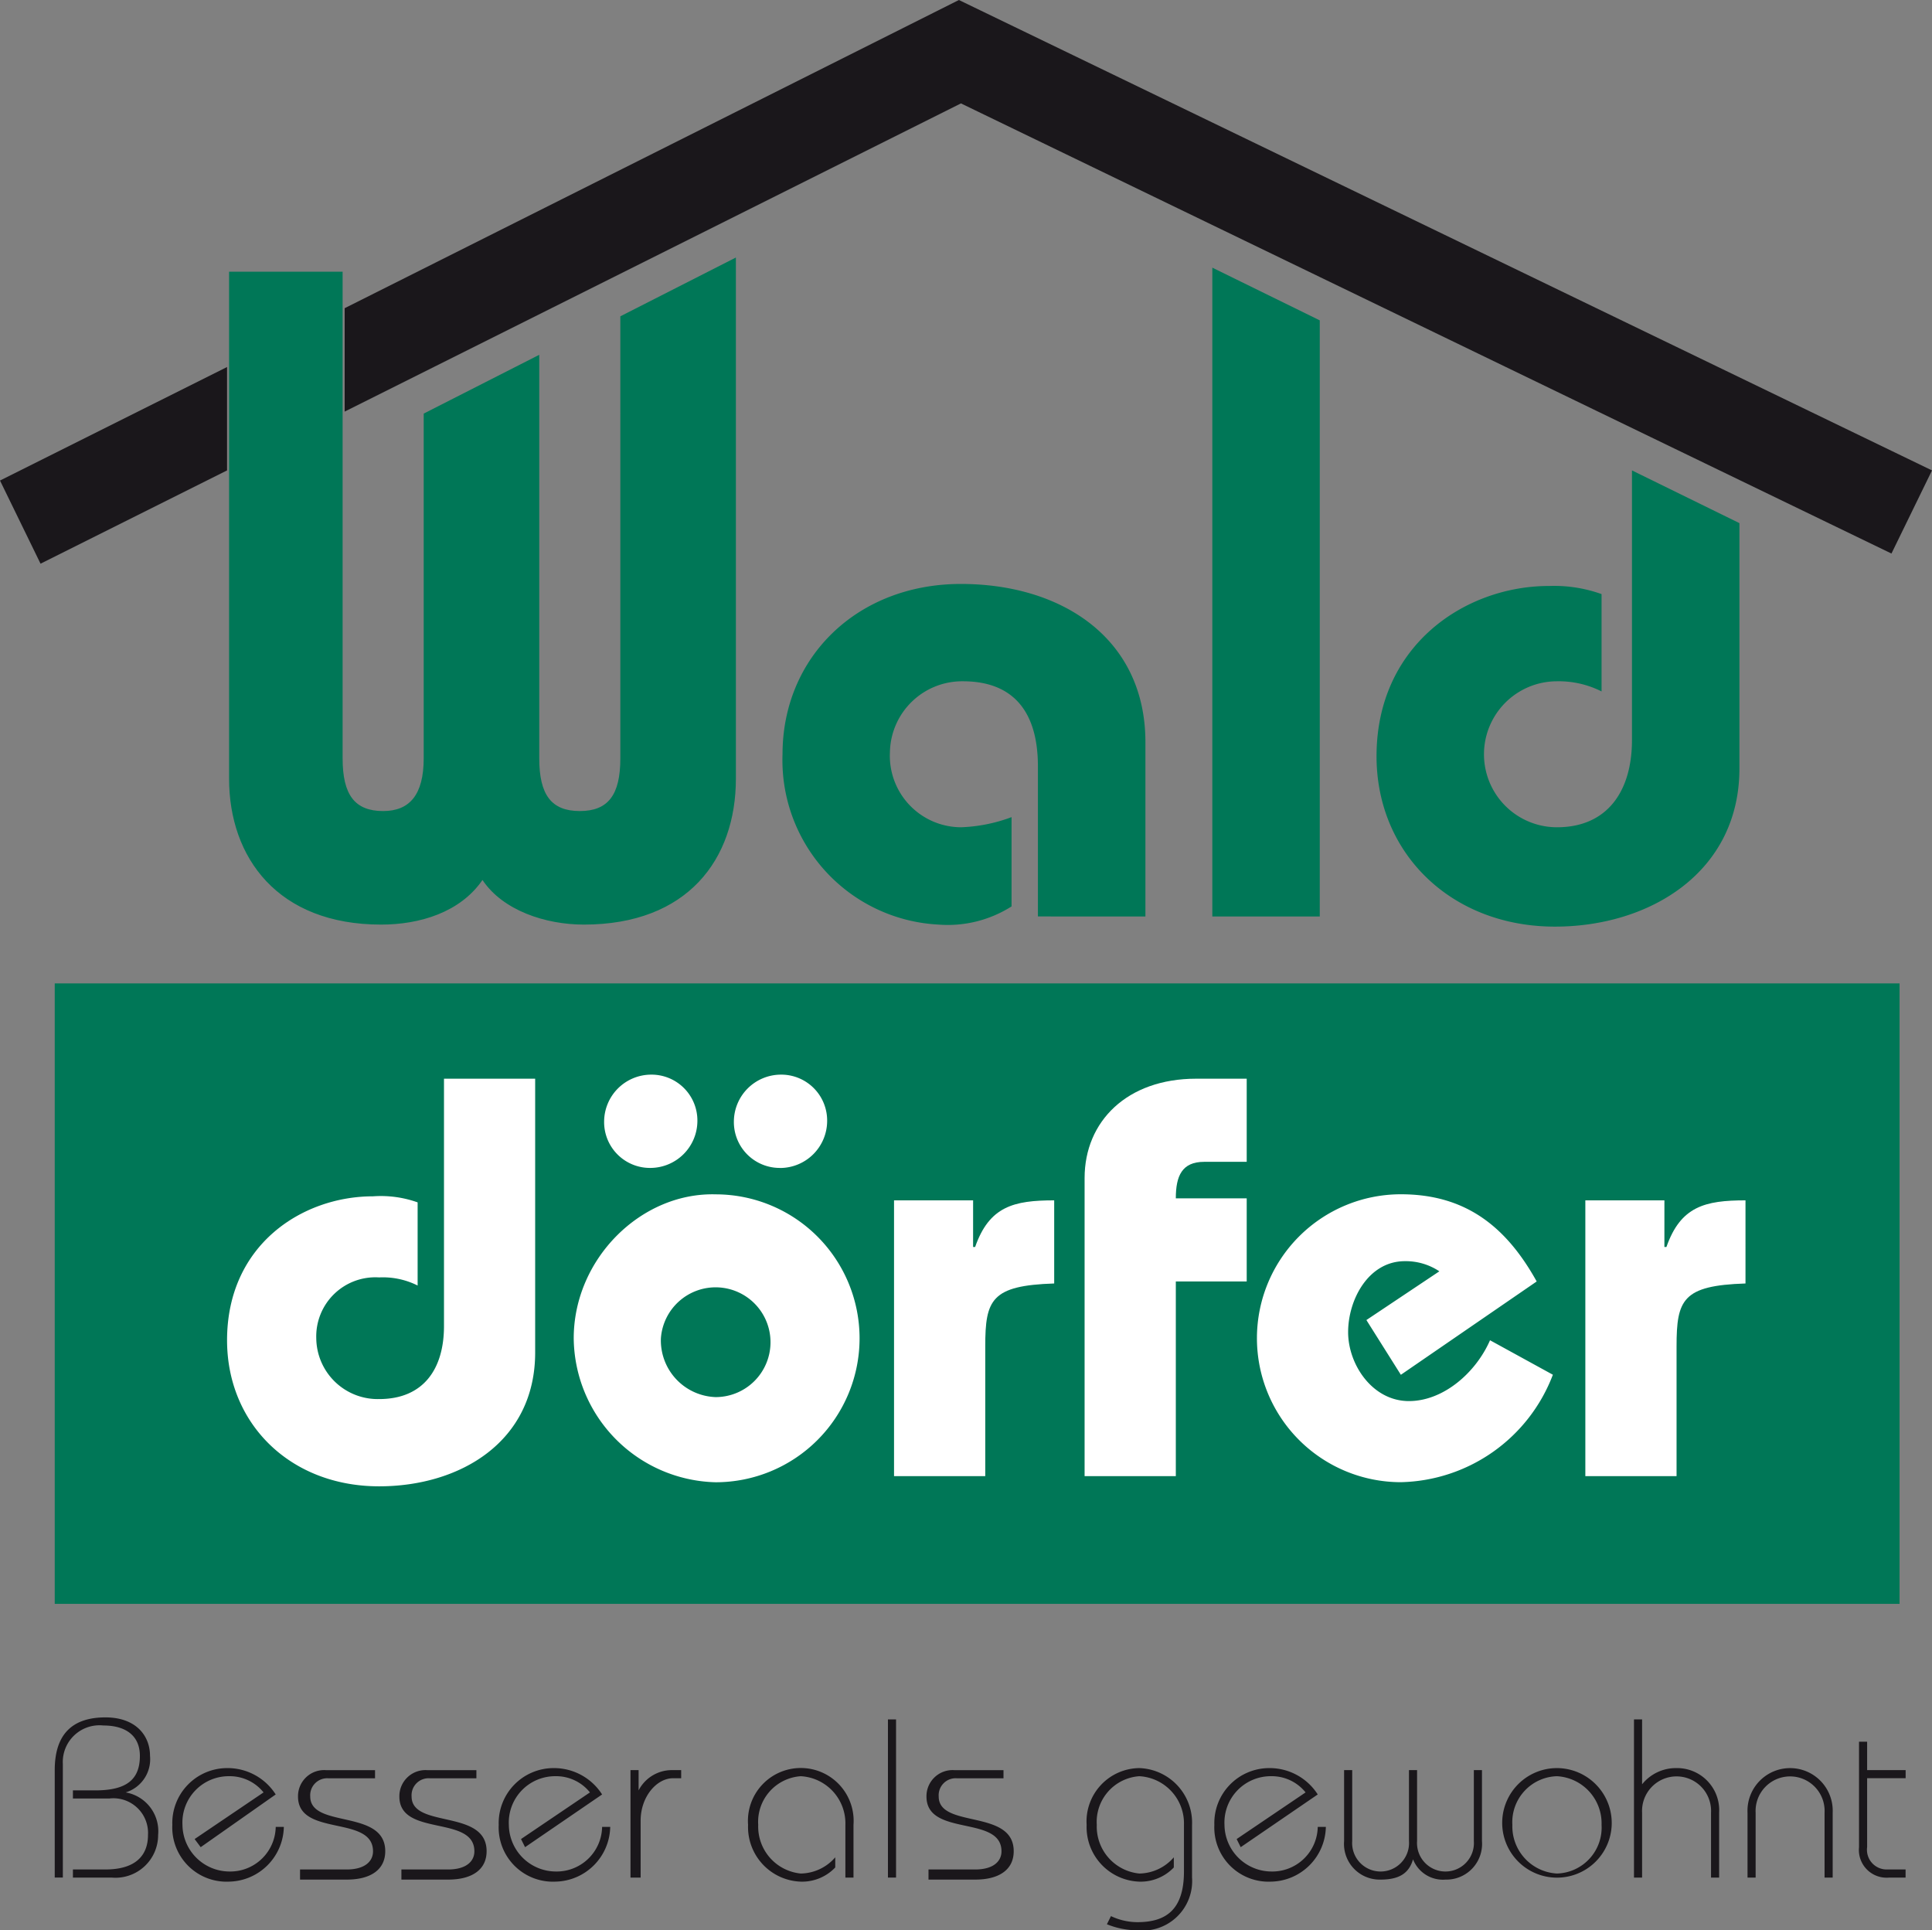 <?xml version="1.0" encoding="UTF-8"?>
<svg xmlns="http://www.w3.org/2000/svg" width="127.52" height="127.386" viewBox="0 0 127.52 127.386">
  <rect x="0" y="0" width="127.52" height="127.386" fill="#808080" stroke="none"/>
  <g id="Waldörfer_Logo_Claim_rgb" transform="translate(-2.8 -2.9)">
    <g id="Gruppe_1221" data-name="Gruppe 1221" transform="translate(2.8 2.9)">
      <path id="Pfad_2323" data-name="Pfad 2323" d="M25.548,23.239,66.092,2.9,130.32,33.944l-2.676,5.486L66.226,9.724,25.548,30.063ZM2.8,34.613l14.987-7.493v6.824L5.476,40.1Z" transform="translate(-2.8 -2.9)" fill="#1a171b"></path>
      <rect id="Rechteck_806" data-name="Rechteck 806" width="121.766" height="40.946" transform="translate(3.613 64.898)" fill="#007757"></rect>
      <path id="Pfad_2324" data-name="Pfad 2324" d="M65.352,53.645V42.137c0-6.824-5.486-10.437-12.177-10.437C46.351,31.7,41.4,36.517,41.4,42.94A10.864,10.864,0,0,0,51.7,54.18a7.845,7.845,0,0,0,4.817-1.2V47.088a10.516,10.516,0,0,1-3.345.669,4.715,4.715,0,0,1-4.683-4.951,4.768,4.768,0,0,1,4.817-4.683c3.211,0,4.951,1.873,4.951,5.62v9.9Z" transform="translate(10.25 6.837)" fill="#007757"></path>
      <path id="Pfad_2325" data-name="Pfad 2325" d="M69.692,58.919H62.6V16.1l7.092,3.479Z" transform="translate(17.418 1.563)" fill="#007757"></path>
      <path id="Pfad_2326" data-name="Pfad 2326" d="M94.652,29.579V45.77c0,6.824-5.888,10.437-12.177,10.437-6.824,0-11.775-4.817-11.775-11.24,0-7.36,5.888-11.24,11.374-11.24a9.3,9.3,0,0,1,3.479.535v6.423a6.288,6.288,0,0,0-2.944-.669,4.817,4.817,0,0,0,0,9.634c3.345,0,4.951-2.409,4.951-5.754V26.1Z" transform="translate(20.157 4.944)" fill="#007757"></path>
      <path id="Pfad_2327" data-name="Pfad 2327" d="M28.318,56.1V72.425c0,2.81-1.338,4.817-4.282,4.817a4.056,4.056,0,0,1-4.148-4.014,3.9,3.9,0,0,1,4.148-4.014,5.119,5.119,0,0,1,2.542.535V64.262a7.212,7.212,0,0,0-2.944-.4c-4.683,0-9.634,3.211-9.634,9.5C14,78.848,18.148,83,24.036,83c5.352,0,10.3-2.944,10.3-8.831V56.1Z" transform="translate(0.987 15.087)" fill="#fff"></path>
      <path id="Pfad_2328" data-name="Pfad 2328" d="M31.1,73.3a9.6,9.6,0,0,0,9.367,9.5,9.5,9.5,0,0,0,0-19c-4.951-.134-9.367,4.282-9.367,9.5m5.754,0a3.622,3.622,0,1,1,3.613,3.88,3.743,3.743,0,0,1-3.613-3.88m7.895-11.24a3.112,3.112,0,0,0,3.078-3.078A3.028,3.028,0,0,0,44.749,55.9a3.112,3.112,0,0,0-3.078,3.078,3.026,3.026,0,0,0,3.078,3.078m-8.564,0a3.112,3.112,0,0,0,3.078-3.078A3.028,3.028,0,0,0,36.185,55.9a3.112,3.112,0,0,0-3.078,3.078,3.026,3.026,0,0,0,3.078,3.078" transform="translate(6.768 15.019)" fill="#fff"></path>
      <path id="Pfad_2329" data-name="Pfad 2329" d="M52.119,62.1H46.9V80.3h6.021V71.734c0-3.078.4-4.014,4.55-4.148V62.1c-2.676,0-4.282.4-5.219,3.078h-.134Z" transform="translate(12.11 17.115)" fill="#fff"></path>
      <path id="Pfad_2330" data-name="Pfad 2330" d="M62.321,82.327V69.481H67V63.995H62.321c0-1.472.4-2.409,1.873-2.409H67V56.1H63.66c-4.55,0-7.36,2.81-7.36,6.557v19.67h6.021Z" transform="translate(15.288 15.087)" fill="#fff"></path>
      <path id="Pfad_2331" data-name="Pfad 2331" d="M83.232,67.554c-2.007-3.613-4.683-5.754-8.965-5.754a9.5,9.5,0,0,0,0,19A10.988,10.988,0,0,0,84.3,73.709l-4.148-2.275c-.937,2.141-3.078,4.014-5.352,4.014-2.409,0-4.014-2.409-4.014-4.55s1.338-4.683,3.747-4.683a4,4,0,0,1,2.275.669L71.992,70.1l2.275,3.613Z" transform="translate(18.196 17.014)" fill="#fff"></path>
      <path id="Pfad_2332" data-name="Pfad 2332" d="M86.219,62.1H81V80.3h6.021V71.734c0-3.078.4-4.014,4.55-4.148V62.1c-2.676,0-4.282.4-5.219,3.078h-.134Z" transform="translate(23.639 17.115)" fill="#fff"></path>
      <path id="Pfad_2333" data-name="Pfad 2333" d="M14,16.537h7.627V48.651c0,2.409.8,3.479,2.676,3.479,1.74,0,2.676-1.07,2.676-3.479V25.9l7.627-3.88V48.651c0,2.409.8,3.479,2.676,3.479s2.676-1.07,2.676-3.479V19.48l7.627-3.88V49.989c0,5.352-3.211,9.634-10.036,9.634-2.542,0-5.352-.937-6.69-2.944-1.472,2.141-4.148,2.944-6.69,2.944-6.824,0-10.036-4.416-10.036-9.634V16.537Z" transform="translate(0.987 1.394)" fill="#007757"></path>
      <path id="Pfad_2334" data-name="Pfad 2334" d="M6.7,97.636H8.845c2.007,0,2.81-.937,2.81-2.275a2.288,2.288,0,0,0-2.542-2.409H6.7v-.535H8.176c2.007,0,2.944-.669,2.944-2.275,0-1.338-.937-2.007-2.409-2.007a2.422,2.422,0,0,0-2.676,2.542v7.493H5.5V91.079C5.5,88.67,6.7,87.6,8.845,87.6c2.007,0,2.944,1.2,2.944,2.542a2.29,2.29,0,0,1-1.606,2.409h0a2.6,2.6,0,0,1,2.141,2.81,2.817,2.817,0,0,1-3.078,2.81H6.7Z" transform="translate(-1.887 25.736)" fill="#1a171b"></path>
      <path id="Pfad_2335" data-name="Pfad 2335" d="M12.772,94.783l4.55-3.078a2.858,2.858,0,0,0-2.275-1.07,3.059,3.059,0,0,0-3.078,3.211,3.112,3.112,0,0,0,3.078,3.078,3,3,0,0,0,3.078-2.944h.535a3.685,3.685,0,0,1-3.613,3.613A3.582,3.582,0,0,1,11.3,93.847,3.627,3.627,0,0,1,14.913,90.1a3.765,3.765,0,0,1,3.211,1.74l-4.951,3.479Z" transform="translate(0.074 26.582)" fill="#1a171b"></path>
      <path id="Pfad_2336" data-name="Pfad 2336" d="M17.5,96.757h3.211c1.2,0,1.74-.535,1.74-1.2,0-2.409-4.951-.937-4.951-3.613a1.724,1.724,0,0,1,1.873-1.74h3.211v.535H19.507a1.123,1.123,0,0,0-1.2,1.2c0,2.141,4.951.8,4.951,3.613,0,1.2-.937,1.873-2.542,1.873H17.634v-.669Z" transform="translate(2.17 26.616)" fill="#1a171b"></path>
      <path id="Pfad_2337" data-name="Pfad 2337" d="M22.5,96.757h3.211c1.2,0,1.74-.535,1.74-1.2,0-2.409-4.951-.937-4.951-3.613a1.724,1.724,0,0,1,1.873-1.74h3.211v.535H24.507a1.123,1.123,0,0,0-1.2,1.2c0,2.141,4.951.8,4.951,3.613,0,1.2-.937,1.873-2.542,1.873H22.634v-.669Z" transform="translate(3.86 26.616)" fill="#1a171b"></path>
      <path id="Pfad_2338" data-name="Pfad 2338" d="M28.872,94.783l4.55-3.078a2.858,2.858,0,0,0-2.275-1.07,3.059,3.059,0,0,0-3.078,3.211,3.112,3.112,0,0,0,3.078,3.078,3,3,0,0,0,3.078-2.944h.535a3.685,3.685,0,0,1-3.613,3.613A3.582,3.582,0,0,1,27.4,93.847,3.627,3.627,0,0,1,31.013,90.1a3.765,3.765,0,0,1,3.211,1.74L29.14,95.319Z" transform="translate(5.517 26.582)" fill="#1a171b"></path>
      <path id="Pfad_2339" data-name="Pfad 2339" d="M33.9,97.292V90.2h.535v1.338h0A2.47,2.47,0,0,1,36.576,90.2h.669v.535H36.71c-1.07,0-2.141,1.2-2.141,2.81v3.747Z" transform="translate(7.715 26.616)" fill="#1a171b"></path>
      <path id="Pfad_2340" data-name="Pfad 2340" d="M46.123,97.326V93.847a3.116,3.116,0,0,0-2.944-3.211,3.02,3.02,0,0,0-2.81,3.211,3.112,3.112,0,0,0,2.81,3.211,3.063,3.063,0,0,0,2.275-1.07v.669a3.019,3.019,0,0,1-2.275.937A3.606,3.606,0,0,1,39.7,93.847a3.489,3.489,0,1,1,6.958,0v3.479Z" transform="translate(9.676 26.582)" fill="#1a171b"></path>
      <path id="Pfad_2341" data-name="Pfad 2341" d="M46.6,98.137V87.7h.535V98.137Z" transform="translate(12.008 25.77)" fill="#1a171b"></path>
      <path id="Pfad_2342" data-name="Pfad 2342" d="M48.5,96.757h3.211c1.2,0,1.74-.535,1.74-1.2,0-2.409-4.951-.937-4.951-3.613a1.724,1.724,0,0,1,1.873-1.74h3.211v.535H50.507a1.123,1.123,0,0,0-1.2,1.2c0,2.141,4.951.8,4.951,3.613,0,1.2-.937,1.873-2.542,1.873H48.634v-.669Z" transform="translate(12.651 26.616)" fill="#1a171b"></path>
      <path id="Pfad_2343" data-name="Pfad 2343" d="M58.006,99.868a4.12,4.12,0,0,0,1.74.4c1.873,0,3.078-.8,3.078-3.345V93.847a3.116,3.116,0,0,0-2.944-3.211,3.02,3.02,0,0,0-2.81,3.211,3.112,3.112,0,0,0,2.81,3.211,3.063,3.063,0,0,0,2.275-1.07v.669a3.019,3.019,0,0,1-2.275.937A3.606,3.606,0,0,1,56.4,93.847,3.523,3.523,0,0,1,59.879,90.1a3.606,3.606,0,0,1,3.479,3.747v3.479a3.27,3.27,0,0,1-3.613,3.479,5.369,5.369,0,0,1-2.007-.4Z" transform="translate(15.322 26.582)" fill="#1a171b"></path>
      <path id="Pfad_2344" data-name="Pfad 2344" d="M64.172,94.783l4.55-3.078a2.858,2.858,0,0,0-2.275-1.07,3.059,3.059,0,0,0-3.078,3.211,3.112,3.112,0,0,0,3.078,3.078,3,3,0,0,0,3.078-2.944h.535a3.685,3.685,0,0,1-3.613,3.613A3.582,3.582,0,0,1,62.7,93.847,3.627,3.627,0,0,1,66.313,90.1a3.765,3.765,0,0,1,3.211,1.74L64.44,95.319Z" transform="translate(17.452 26.582)" fill="#1a171b"></path>
      <path id="Pfad_2345" data-name="Pfad 2345" d="M73.917,90.2v4.683a1.878,1.878,0,1,0,3.747,0V90.2H78.2v4.683a2.355,2.355,0,0,1-2.409,2.542,2.119,2.119,0,0,1-2.141-1.338h0c-.268.937-.937,1.338-2.141,1.338A2.355,2.355,0,0,1,69.1,94.883V90.2h.535v4.683a1.878,1.878,0,1,0,3.747,0V90.2Z" transform="translate(19.616 26.616)" fill="#1a171b"></path>
      <path id="Pfad_2346" data-name="Pfad 2346" d="M84.126,93.847A3.615,3.615,0,1,1,80.513,90.1,3.627,3.627,0,0,1,84.126,93.847Zm-6.557,0a3.116,3.116,0,0,0,2.944,3.211,3.034,3.034,0,0,0,2.944-3.211,3.116,3.116,0,0,0-2.944-3.211A3.034,3.034,0,0,0,77.569,93.847Z" transform="translate(22.253 26.582)" fill="#1a171b"></path>
      <path id="Pfad_2347" data-name="Pfad 2347" d="M88.485,98.137V93.855a2.278,2.278,0,1,0-4.55,0v4.282H83.4V87.7h.535v4.282h0a2.858,2.858,0,0,1,2.275-1.07,2.778,2.778,0,0,1,2.81,2.944v4.282h-.535Z" transform="translate(24.45 25.77)" fill="#1a171b"></path>
      <path id="Pfad_2348" data-name="Pfad 2348" d="M94.085,97.326V93.044a2.278,2.278,0,1,0-4.55,0v4.282H89V93.044a2.813,2.813,0,1,1,5.62,0v4.282Z" transform="translate(26.344 26.582)" fill="#1a171b"></path>
      <path id="Pfad_2349" data-name="Pfad 2349" d="M95.035,90.673h2.542v.535H95.035v4.55a1.3,1.3,0,0,0,1.338,1.472h1.2v.535h-1.07A1.83,1.83,0,0,1,94.5,95.758V88.8h.535Z" transform="translate(28.203 26.142)" fill="#1a171b"></path>
    </g>
  </g>
</svg>
